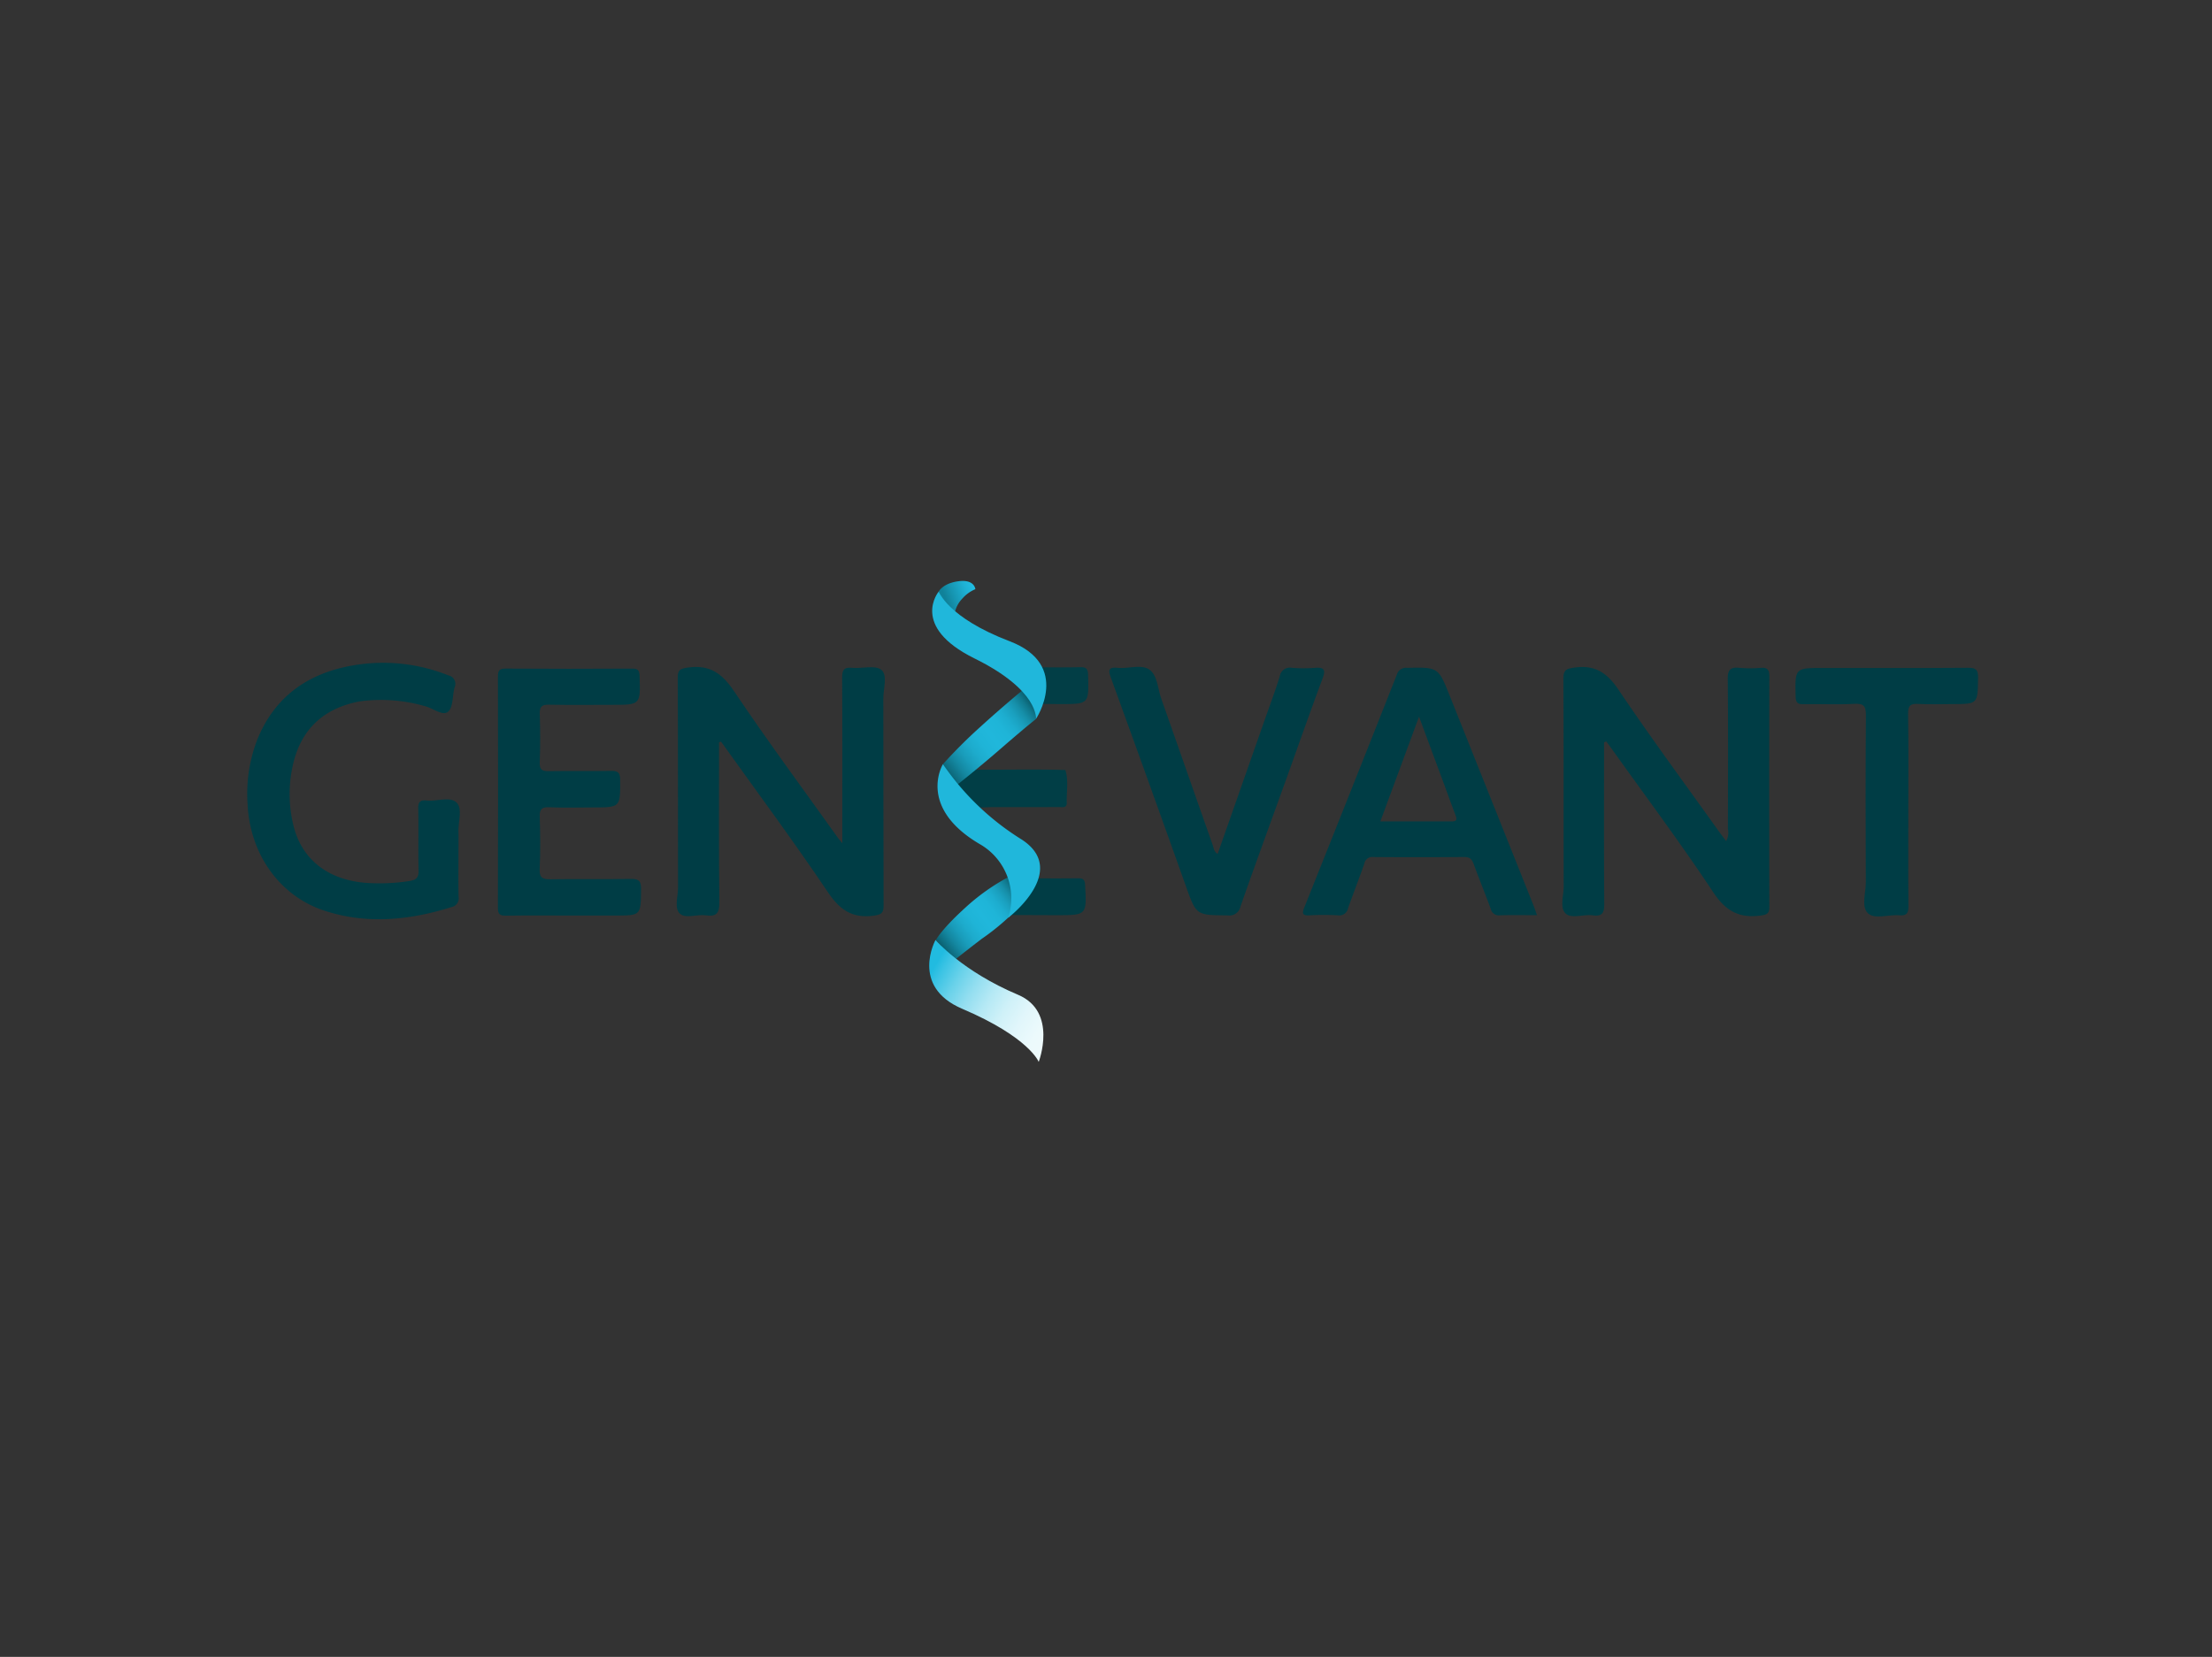 <svg xmlns="http://www.w3.org/2000/svg" xmlns:xlink="http://www.w3.org/1999/xlink" viewBox="0 0 295 221"><rect x="0" y="0" width="295" height="221" fill="#333333" stroke="none"/><defs><style>.cls-1{fill:#003d45;}.cls-2{fill:#013e46;}.cls-3{fill:#013d45;}.cls-4{fill:#023e46;}.cls-5{fill:url(#linear-gradient);}.cls-6{fill:url(#linear-gradient-2);}.cls-7{fill:url(#linear-gradient-3);}.cls-8{fill:#20b7db;}.cls-9{fill:url(#linear-gradient-4);}</style><linearGradient id="linear-gradient" x1="126.161" y1="80.043" x2="129.813" y2="78.657" gradientUnits="userSpaceOnUse"><stop offset="0" stop-color="#108199"/><stop offset="0.287" stop-color="#1695b1"/><stop offset="0.749" stop-color="#1eb0d3"/><stop offset="1" stop-color="#21bbe0"/></linearGradient><linearGradient id="linear-gradient-2" x1="125.586" y1="126.363" x2="135.839" y2="118.496" gradientUnits="userSpaceOnUse"><stop offset="0" stop-color="#095d6c"/><stop offset="0.043" stop-color="#0d6c7f"/><stop offset="0.133" stop-color="#1487a0"/><stop offset="0.226" stop-color="#199cba"/><stop offset="0.321" stop-color="#1dabcc"/><stop offset="0.419" stop-color="#1fb4d7"/><stop offset="0.528" stop-color="#20b7db"/><stop offset="0.648" stop-color="#1fb5d8"/><stop offset="0.734" stop-color="#1dadcf"/><stop offset="0.809" stop-color="#1aa0bf"/><stop offset="0.878" stop-color="#168fa9"/><stop offset="0.942" stop-color="#10788d"/><stop offset="1" stop-color="#095d6c"/></linearGradient><linearGradient id="linear-gradient-3" x1="126" y1="102.984" x2="137.796" y2="93.933" xlink:href="#linear-gradient-2"/><linearGradient id="linear-gradient-4" x1="124.418" y1="129.26" x2="141.064" y2="139.032" gradientUnits="userSpaceOnUse"><stop offset="0" stop-color="#21bbe0"/><stop offset="0.058" stop-color="#3ac3e4"/><stop offset="0.182" stop-color="#6ad2ea"/><stop offset="0.309" stop-color="#93def0"/><stop offset="0.439" stop-color="#b5e9f5"/><stop offset="0.571" stop-color="#cff1f8"/><stop offset="0.706" stop-color="#e1f6fb"/><stop offset="0.846" stop-color="#ecfafc"/><stop offset="1" stop-color="#f0fbfd"/></linearGradient></defs><g id="Layer_14" data-name="Layer 14"><path class="cls-1" d="M213.923,99.028c0,7.154-.027,14.308.027,21.461.009,1.201-.189,1.786-1.544,1.601-1.224-.168-2.832.495-3.613-.25-.797-.76-.252-2.372-.255-3.607-.021-9.225.013-18.45-.041-27.674-.007-1.232.407-1.371,1.529-1.522,2.727-.367,4.314.721,5.827,2.968,4.231,6.287,8.742,12.388,13.144,18.56.379.532.777,1.051,1.207,1.631a2.294,2.294,0,0,0,.236-1.605c.014-6.678.043-13.357-.02-20.035-.012-1.238.371-1.595,1.542-1.48a16.791,16.791,0,0,0,2.881.003c.919-.069,1.123.31,1.12,1.163q-.036,15.351,0,30.701c.002.863-.259,1.048-1.123,1.168-2.859.397-4.681-.572-6.341-3.077-4.237-6.394-8.839-12.547-13.297-18.795-.325-.456-.662-.904-.994-1.356Z"/><path class="cls-1" d="M95.894,99.011c0,7.103-.048,14.207.039,21.309.018,1.466-.351,1.97-1.802,1.767-1.176-.164-2.718.487-3.473-.24-.763-.735-.23-2.276-.232-3.46-.022-9.322.008-18.643-.039-27.965-.005-1.085.313-1.233,1.341-1.381,2.886-.417,4.56.756,6.163,3.145,4.466,6.653,9.242,13.098,13.898,19.624.099.139.217.264.547.661v-1.692c0-6.775.022-13.55-.023-20.325-.007-1.028.173-1.491,1.316-1.38,1.329.129,3.074-.4,3.904.267.876.704.266,2.514.27,3.837.026,9.178-.002,18.355.036,27.532.004,1.017-.203,1.27-1.299,1.421-2.885.395-4.538-.765-6.143-3.15-4.576-6.802-9.47-13.39-14.239-20.063Z"/><path class="cls-2" d="M130.764,107.715a15.315,15.315,0,0,1-3.715-3.478c-.381-.809.403-1.037.74-1.491a1.493,1.493,0,0,1,.67-.327,8.193,8.193,0,0,0,2.116.245c3.836.011,7.672-.074,11.507.041.447,1.44.136,2.916.186,4.374.025.748-.626.567-1.064.569-2.957.012-5.914.003-8.871.009C131.81,107.658,131.287,107.695,130.764,107.715Z"/><path class="cls-1" d="M61.144,113.718c0,1.969-.028,3.938.014,5.907a1.184,1.184,0,0,1-.939,1.364c-5.618,1.748-11.282,2.345-16.975.47-5.987-1.971-9.942-7.582-10.23-14.288a20.052,20.052,0,0,1,1.33-8.604c2.394-5.827,6.957-8.885,12.995-9.856a23.407,23.407,0,0,1,12.448,1.37,1.149,1.149,0,0,1,.834,1.613c-.299,1.109-.171,2.67-.873,3.241-.746.607-2.033-.512-3.121-.757a21.022,21.022,0,0,0-8.69-.623c-4.564.88-7.608,3.479-8.771,8.042a17.535,17.535,0,0,0-.055,8.414c1.081,4.614,4.644,7.407,9.854,7.758a26.007,26.007,0,0,0,5.599-.251c.929-.138,1.289-.441,1.262-1.439-.073-2.735.016-5.475-.048-8.211-.021-.913.265-1.189,1.134-1.095,1.366.147,3.144-.593,4.003.305.787.822.181,2.566.225,3.902C61.168,111.892,61.144,112.805,61.144,113.718Z"/><path class="cls-1" d="M75.967,122.114c-2.836,0-5.673-.026-8.508.017-.799.012-1.058-.202-1.056-1.032q.04-15.423.003-30.846c-.002-.782.167-1.081,1.022-1.076q8.436.055,16.873.004c.741-.004.966.195.993.962.132,3.87.157,3.869-3.724,3.869-2.788,0-5.577.036-8.364-.02-.948-.019-1.252.264-1.222,1.22.066,2.16.077,4.326-.004,6.485-.038,1.02.367,1.176,1.249,1.161,2.739-.047,5.48.013,8.22-.034.882-.015,1.25.153,1.256,1.162.022,3.712.065,3.712-3.704,3.712-1.923,0-3.849.063-5.768-.025-1.051-.048-1.282.317-1.252,1.3.07,2.304.097,4.615-.008,6.917-.055,1.204.392,1.409,1.465,1.391,3.556-.061,7.115.017,10.671-.048,1.063-.019,1.395.25,1.384,1.352-.036,3.528.011,3.529-3.469,3.529Z"/><path class="cls-1" d="M162.392,113.896q3.117-8.879,6.215-17.706c.698-1.989,1.443-3.963,2.063-5.975a1.372,1.372,0,0,1,1.653-1.137,20.029,20.029,0,0,0,3.025.001c1.188-.093,1.494.187,1.04,1.403-1.709,4.575-3.319,9.188-4.975,13.783-1.996,5.541-4.03,11.068-5.971,16.628a1.515,1.515,0,0,1-1.747,1.199c-4.199-.027-4.155-.012-5.556-3.945q-4.942-13.874-9.973-27.716c-.362-.998-.409-1.486.894-1.355,1.427.143,3.153-.511,4.228.242,1.069.749,1.115,2.552,1.59,3.899,2.294,6.502,4.561,13.014,6.859,19.515C161.874,113.115,161.884,113.6,162.392,113.896Z"/><path class="cls-1" d="M254.498,108.041c0,4.275-.026,8.55.02,12.825.01.941-.25,1.3-1.212,1.216-1.426-.126-3.27.579-4.181-.261-.931-.858-.285-2.723-.291-4.143-.033-7.397-.042-14.794.012-22.191.009-1.204-.193-1.69-1.542-1.611-2.251.132-4.516.003-6.774.053-.812.018-1.042-.221-1.06-1.043-.082-3.792-.11-3.792,3.656-3.792,6.44,0,12.88.025,19.319-.025,1.065-.008,1.376.246,1.359,1.345-.056,3.496-.005,3.497-3.486,3.497-1.49,0-2.983.066-4.468-.022-1.049-.062-1.399.207-1.38,1.328C254.541,99.491,254.498,103.766,254.498,108.041Z"/><path class="cls-3" d="M134.283,122.042c1.762-1.239,3.274-2.669,3.762-4.888,1.918.003,3.836.029,5.753-.005.674-.012.878.195.916.886.221,4.036.241,4.038-3.816,4.033C138.692,122.066,136.488,122.051,134.283,122.042Z"/><path class="cls-4" d="M138.335,93.874a6.397,6.397,0,0,0,.225-4.86c1.815-.004,3.631.021,5.446-.025.752-.019,1.079.12,1.104.995.114,3.93.146,3.931-3.767,3.927C140.341,93.91,139.338,93.887,138.335,93.874Z"/><path class="cls-1" d="M204.523,120.791Q198.93,106.782,193.33,92.775c-1.524-3.807-1.534-3.784-5.67-3.697a1.26,1.26,0,0,0-1.375.915Q180.17,105.487,173.98,120.951c-.338.845-.365,1.199.707,1.135a33.594,33.594,0,0,1,3.745,0,1.181,1.181,0,0,0,1.348-.946c.698-1.987,1.477-3.946,2.166-5.935a1.078,1.078,0,0,1,1.199-.893q6.053.054,12.106-.003c.786-.009,1.062.318,1.302.98.719,1.98,1.522,3.929,2.248,5.906a1.115,1.115,0,0,0,1.241.891c1.582-.054,3.167-.017,4.939-.017C204.778,121.501,204.662,121.141,204.523,120.791Zm-10.915-11.228c-3.109-.006-6.218-.002-9.52-.002,1.728-4.679,3.389-9.175,5.159-13.968,1.166,3.143,2.229,6.002,3.288,8.862.515,1.391,1.012,2.788,1.54,4.173C194.269,109.142,194.422,109.564,193.607,109.563Z"/></g><g id="Layer_15" data-name="Layer 15"><path class="cls-5" d="M130.076,78.586a4.712,4.712,0,0,0-1.762,1.283,3.796,3.796,0,0,0-.96,1.772l-1.55-1.089-.604-1.661s.549-1.112,2.671-1.37S130.076,78.586,130.076,78.586Z"/><path class="cls-6" d="M134.621,116.909a28.014,28.014,0,0,0-5.952,4.222c-3.162,2.875-3.848,4.236-3.848,4.236l2.408,2.741s1.55-1.246,3.71-2.893a31.516,31.516,0,0,0,3.682-2.968l.526-1.89Z"/><path class="cls-7" d="M136.365,92.068s-2.43,1.979-5.592,4.854a68.41,68.41,0,0,0-5.02,5.002l1.679,2.926s2.677-2.079,6.036-4.995,4.687-3.948,4.687-3.948v-1.338Z"/><path class="cls-8" d="M125.199,78.89s1.15,3.467,9.455,6.641,3.501,10.375,3.501,10.375.48-3.802-8.194-8.084S125.199,78.89,125.199,78.89Z"/><path class="cls-8" d="M125.753,101.923a35.112,35.112,0,0,0,10.483,10.04c6.459,4.171-1.772,10.446-1.772,10.446a8.345,8.345,0,0,0-3.874-9.863C122.273,107.606,125.753,101.923,125.753,101.923Z"/><path class="cls-9" d="M124.766,125.366s3.504,4.154,11.009,7.322c5.334,2.252,2.75,8.951,2.75,8.951s-1.242-3.269-10.206-7.087C121.342,131.581,124.766,125.366,124.766,125.366Z"/></g></svg>
